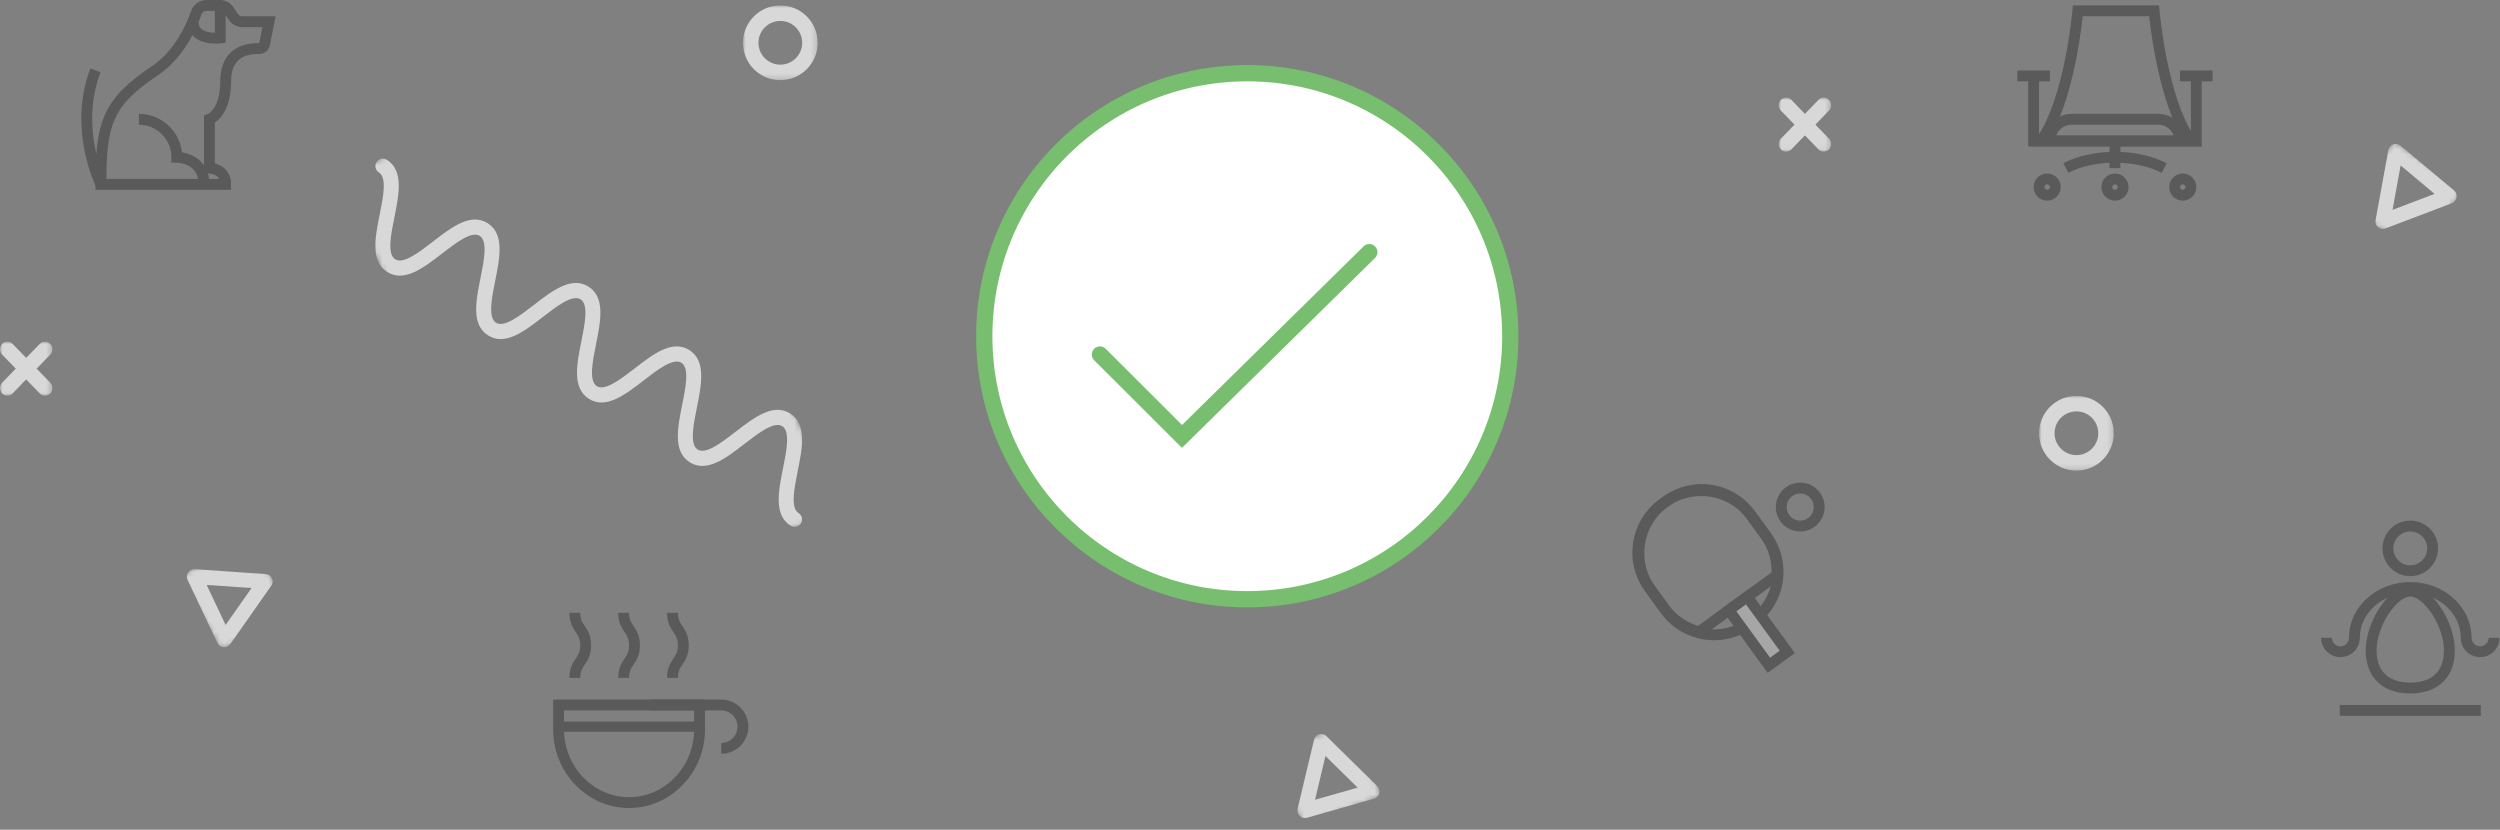 <svg width="461" height="153" viewBox="0 0 461 153" fill="none" xmlns="http://www.w3.org/2000/svg">
<rect x="0" y="0" width="461" height="153" fill="#808080" stroke="none"/>
<mask id="mask0" mask-type="alpha" maskUnits="userSpaceOnUse" x="137" y="1" width="14" height="14">
<path fill-rule="evenodd" clip-rule="evenodd" d="M137 1H150.781V14.781H137V1Z" fill="white"/>
</mask>
<g mask="url(#mask0)">
<path fill-rule="evenodd" clip-rule="evenodd" d="M143.891 3.858C141.667 3.858 139.858 5.667 139.858 7.891C139.858 10.115 141.667 11.923 143.891 11.923C146.114 11.923 147.923 10.115 147.923 7.891C147.923 5.667 146.114 3.858 143.891 3.858M143.891 14.781C140.091 14.781 137 11.69 137 7.891C137 4.091 140.091 1 143.891 1C147.69 1 150.781 4.091 150.781 7.891C150.781 11.69 147.69 14.781 143.891 14.781" fill="#D8D8D8"/>
</g>
<mask id="mask1" mask-type="alpha" maskUnits="userSpaceOnUse" x="376" y="73" width="14" height="14">
<path fill-rule="evenodd" clip-rule="evenodd" d="M376 73H389.781V86.781H376V73Z" fill="white"/>
</mask>
<g mask="url(#mask1)">
<path fill-rule="evenodd" clip-rule="evenodd" d="M382.891 75.858C380.667 75.858 378.858 77.667 378.858 79.891C378.858 82.115 380.667 83.923 382.891 83.923C385.114 83.923 386.923 82.115 386.923 79.891C386.923 77.667 385.114 75.858 382.891 75.858M382.891 86.781C379.091 86.781 376 83.69 376 79.891C376 76.091 379.091 73 382.891 73C386.69 73 389.781 76.091 389.781 79.891C389.781 83.69 386.69 86.781 382.891 86.781" fill="#D8D8D8"/>
</g>
<mask id="mask2" mask-type="alpha" maskUnits="userSpaceOnUse" x="433" y="26" width="22" height="21">
<path fill-rule="evenodd" clip-rule="evenodd" d="M454.184 34.926L445.747 46.975L433 38.05L441.437 26L454.184 34.926Z" fill="white"/>
</mask>
<g mask="url(#mask2)">
<path fill-rule="evenodd" clip-rule="evenodd" d="M448.939 35.749L442.673 30.505L441.183 38.694L448.939 35.749ZM440.638 27.14C440.799 26.912 441.026 26.731 441.294 26.629C441.756 26.454 442.27 26.538 442.643 26.85L452.526 35.121C452.899 35.433 453.074 35.925 452.985 36.413C452.897 36.9 452.558 37.309 452.096 37.484L439.864 42.127C439.403 42.302 438.889 42.218 438.516 41.906C438.142 41.594 437.968 41.101 438.056 40.614L440.405 27.7C440.442 27.496 440.523 27.306 440.638 27.14V27.14Z" fill="#D8D8D8"/>
</g>
<mask id="mask3" mask-type="alpha" maskUnits="userSpaceOnUse" x="235" y="133" width="20" height="20">
<path fill-rule="evenodd" clip-rule="evenodd" d="M240.224 152.277L235 138.526L249.547 133L254.771 146.751L240.224 152.277Z" fill="white"/>
</mask>
<g mask="url(#mask3)">
<path fill-rule="evenodd" clip-rule="evenodd" d="M242.491 147.476L250.351 145.241L244.415 139.406L242.491 147.476ZM254.277 145.449C254.376 145.711 254.397 146 254.331 146.279C254.217 146.76 253.858 147.137 253.39 147.27L240.994 150.796C240.527 150.929 240.021 150.797 239.668 150.449C239.315 150.103 239.167 149.593 239.282 149.112L242.317 136.386C242.431 135.905 242.79 135.528 243.258 135.395C243.726 135.261 244.232 135.394 244.585 135.741L253.946 144.942C254.093 145.087 254.205 145.261 254.277 145.449V145.449Z" fill="#D8D8D8"/>
</g>
<mask id="mask4" mask-type="alpha" maskUnits="userSpaceOnUse" x="328" y="18" width="10" height="10">
<path fill-rule="evenodd" clip-rule="evenodd" d="M328 18H337.657V27.959H328V18Z" fill="white"/>
</mask>
<g mask="url(#mask4)">
<path fill-rule="evenodd" clip-rule="evenodd" d="M336.297 27.959C335.949 27.959 335.6 27.822 335.334 27.548L328.398 20.396C327.867 19.848 327.867 18.959 328.398 18.411C328.93 17.862 329.792 17.862 330.324 18.411L337.259 25.563C337.791 26.111 337.791 27 337.259 27.548C336.993 27.822 336.645 27.959 336.297 27.959" fill="#D8D8D8"/>
</g>
<mask id="mask5" mask-type="alpha" maskUnits="userSpaceOnUse" x="328" y="18" width="10" height="10">
<path fill-rule="evenodd" clip-rule="evenodd" d="M328 18H337.657V27.959H328V18Z" fill="white"/>
</mask>
<g mask="url(#mask5)">
<path fill-rule="evenodd" clip-rule="evenodd" d="M329.361 27.959C329.013 27.959 328.664 27.822 328.399 27.548C327.867 27 327.867 26.111 328.399 25.563L335.334 18.411C335.866 17.862 336.728 17.862 337.259 18.411C337.79 18.959 337.79 19.848 337.259 20.396L330.324 27.548C330.058 27.822 329.709 27.959 329.361 27.959" fill="#D8D8D8"/>
</g>
<mask id="mask6" mask-type="alpha" maskUnits="userSpaceOnUse" x="63" y="9" width="92" height="109">
<path fill-rule="evenodd" clip-rule="evenodd" d="M63 32.353L118.017 9L154.12 94.053L99.103 117.406L63 32.353Z" fill="white"/>
</mask>
<g mask="url(#mask6)">
<path fill-rule="evenodd" clip-rule="evenodd" d="M147.062 97.049C146.663 97.218 146.189 97.195 145.792 96.945C142.655 94.971 143.54 90.571 144.397 86.315C145.035 83.14 145.759 79.541 144.248 78.591C142.735 77.64 139.844 79.874 137.291 81.845C133.871 84.488 130.333 87.221 127.195 85.246C124.058 83.273 124.943 78.872 125.8 74.616C126.439 71.441 127.163 67.843 125.652 66.892C124.14 65.942 121.248 68.177 118.696 70.148C115.275 72.79 111.738 75.523 108.601 73.549C105.464 71.576 106.349 67.175 107.206 62.919C107.845 59.744 108.569 56.146 107.058 55.195C105.547 54.245 102.654 56.479 100.102 58.45C96.681 61.093 93.144 63.826 90.007 61.852C86.87 59.879 87.756 55.478 88.613 51.222C89.252 48.048 89.977 44.449 88.465 43.499C86.955 42.548 84.063 44.783 81.511 46.755C78.09 49.397 74.553 52.13 71.416 50.157C68.279 48.184 69.165 43.783 70.022 39.528C70.661 36.353 71.386 32.755 69.875 31.804C69.229 31.398 69.031 30.543 69.432 29.895C69.833 29.248 70.683 29.052 71.33 29.459C74.466 31.433 73.58 35.834 72.723 40.09C72.084 43.264 71.36 46.861 72.87 47.812C74.381 48.763 77.273 46.528 79.824 44.556C83.245 41.913 86.781 39.18 89.919 41.154C93.056 43.127 92.171 47.528 91.313 51.784C90.675 54.959 89.951 58.557 91.461 59.507C92.972 60.458 95.865 58.224 98.417 56.252C101.837 53.61 105.374 50.877 108.512 52.851C111.649 54.824 110.763 59.225 109.907 63.48C109.268 66.656 108.544 70.254 110.055 71.204C111.566 72.155 114.459 69.921 117.011 67.95C120.431 65.307 123.969 62.574 127.106 64.547C130.243 66.521 129.357 70.922 128.501 75.177C127.863 78.353 127.138 81.951 128.649 82.901C130.16 83.852 133.052 81.618 135.605 79.647C139.026 77.004 142.563 74.272 145.702 76.246C148.839 78.22 147.954 82.621 147.097 86.877C146.459 90.052 145.735 93.65 147.246 94.601C147.892 95.007 148.091 95.862 147.69 96.509C147.534 96.76 147.313 96.942 147.062 97.049" fill="#D8D8D8"/>
</g>
<mask id="mask7" mask-type="alpha" maskUnits="userSpaceOnUse" x="33" y="99" width="21" height="21">
<path fill-rule="evenodd" clip-rule="evenodd" d="M33 106.411L45.706 99L53.546 112.442L40.84 119.853L33 106.411Z" fill="white"/>
</mask>
<g mask="url(#mask7)">
<path fill-rule="evenodd" clip-rule="evenodd" d="M38.108 107.859L41.604 115.245L46.384 108.432L38.108 107.859ZM42.043 119.152C41.801 119.293 41.519 119.362 41.233 119.342C40.74 119.308 40.309 119.016 40.101 118.577L34.588 106.928C34.38 106.489 34.427 105.968 34.712 105.563C34.995 105.157 35.474 104.928 35.967 104.962L49.019 105.866C49.512 105.9 49.943 106.192 50.151 106.631C50.36 107.071 50.312 107.592 50.028 107.997L42.489 118.742C42.37 118.912 42.217 119.05 42.043 119.152V119.152Z" fill="#D8D8D8"/>
</g>
<mask id="mask8" mask-type="alpha" maskUnits="userSpaceOnUse" x="0" y="63" width="10" height="10">
<path fill-rule="evenodd" clip-rule="evenodd" d="M0 63H9.657V72.959H0V63Z" fill="white"/>
</mask>
<g mask="url(#mask8)">
<path fill-rule="evenodd" clip-rule="evenodd" d="M8.296 72.959C7.949 72.959 7.6 72.822 7.335 72.548L0.399 65.396C-0.133 64.848 -0.133 63.959 0.399 63.411C0.93 62.862 1.792 62.862 2.324 63.411L9.258 70.563C9.79 71.111 9.79 72 9.258 72.548C8.993 72.822 8.645 72.959 8.296 72.959" fill="#D8D8D8"/>
</g>
<mask id="mask9" mask-type="alpha" maskUnits="userSpaceOnUse" x="0" y="63" width="10" height="10">
<path fill-rule="evenodd" clip-rule="evenodd" d="M0 63H9.657V72.959H0V63Z" fill="white"/>
</mask>
<g mask="url(#mask9)">
<path fill-rule="evenodd" clip-rule="evenodd" d="M1.361 72.959C1.013 72.959 0.664 72.822 0.399 72.548C-0.133 72 -0.133 71.111 0.399 70.563L7.334 63.411C7.866 62.862 8.728 62.862 9.259 63.411C9.79 63.959 9.79 64.848 9.259 65.396L2.324 72.548C2.058 72.822 1.709 72.959 1.361 72.959" fill="#D8D8D8"/>
</g>
<circle cx="230" cy="62" r="48.5" fill="white" stroke="#77BE6E" stroke-width="3"/>
<path d="M202.826 65.375L217.961 80.478L252.5 46.5" stroke="#77BE6E" stroke-width="3" stroke-linecap="round"/>
<g opacity="0.3">
<path fill-rule="evenodd" clip-rule="evenodd" d="M103 130V134.5C103 141.925 108.85 148 116 148C123.15 148 129 141.925 129 134.5V130H103Z" stroke="black" stroke-width="2"/>
<path d="M103 134H129" stroke="black" stroke-width="1.875"/>
<path d="M120 130H133C135.2 130 137 131.8 137 134C137 136.2 135.2 138 133 138" stroke="black" stroke-width="2"/>
<path d="M106 125C106 122 108 122 108 119C108 116 106 116 106 113" stroke="black" stroke-width="2"/>
<path d="M115 125C115 122 117 122 117 119C117 116 115 116 115 113" stroke="black" stroke-width="2"/>
<path d="M124 125C124 122 126 122 126 119C126 116 124 116 124 113" stroke="black" stroke-width="2"/>
</g>
<g opacity="0.3">
<path fill-rule="evenodd" clip-rule="evenodd" d="M451.667 119.926C451.667 124.863 448.438 126.879 444.454 126.879C440.472 126.879 437.242 124.863 437.242 119.926C437.242 114.989 441.249 109 444.454 109C447.66 109 451.667 114.989 451.667 119.926Z" stroke="black" stroke-width="2"/>
<path fill-rule="evenodd" clip-rule="evenodd" d="M448.575 101.121C448.575 103.397 446.73 105.242 444.454 105.242C442.179 105.242 440.333 103.397 440.333 101.121C440.333 98.845 442.179 97 444.454 97C446.73 97 448.575 98.845 448.575 101.121Z" stroke="black" stroke-width="2"/>
<path d="M429 117.606C429 119.028 430.153 120.181 431.575 120.181C432.998 120.181 434.151 119.028 434.151 117.606C434.151 112.485 438.765 108.333 444.454 108.333C450.145 108.333 454.758 112.485 454.758 117.606C454.758 119.028 455.911 120.181 457.333 120.181C458.756 120.181 459.909 119.028 459.909 117.606" stroke="black" stroke-width="2"/>
<path d="M431.454 131H457.454" stroke="black" stroke-width="2"/>
</g>
<g opacity="0.3">
<path fill-rule="evenodd" clip-rule="evenodd" d="M328.459 93.5C328.459 95.433 330.026 97 331.959 97C333.892 97 335.459 95.433 335.459 93.5C335.459 91.567 333.892 90 331.959 90C330.026 90 328.459 91.567 328.459 93.5Z" stroke="black" stroke-width="2"/>
<path fill-rule="evenodd" clip-rule="evenodd" d="M327.656 106.067C327.819 103.481 327.122 100.827 325.488 98.581L323.024 95.194C319.297 90.072 312.057 88.93 306.935 92.657C301.813 96.384 300.671 103.624 304.398 108.746L306.862 112.132C308.496 114.379 310.806 115.859 313.317 116.499L327.656 106.067Z" stroke="black" stroke-width="2"/>
<path fill-rule="evenodd" clip-rule="evenodd" d="M323.369 114.365L322.533 114.973C317.64 118.532 310.725 117.442 307.166 112.55L304.094 108.327C300.534 103.435 301.625 96.52 306.516 92.961L307.353 92.352C312.245 88.793 319.16 89.884 322.72 94.776L325.792 98.998C329.351 103.89 328.261 110.805 323.369 114.365Z" stroke="black" stroke-width="2"/>
<path fill-rule="evenodd" clip-rule="evenodd" d="M329.572 120.21L326.185 122.674L318.794 112.514L322.179 110.05L329.572 120.21Z" fill="white"/>
<path fill-rule="evenodd" clip-rule="evenodd" d="M329.572 120.21L326.185 122.674L318.794 112.514L322.179 110.05L329.572 120.21Z" stroke="black" stroke-width="2"/>
</g>
<g opacity="0.3">
<path fill-rule="evenodd" clip-rule="evenodd" d="M376 34.5C376 35.328 376.672 36 377.5 36C378.328 36 379 35.328 379 34.5C379 33.672 378.328 33 377.5 33C376.672 33 376 33.672 376 34.5Z" stroke="black" stroke-width="2"/>
<path fill-rule="evenodd" clip-rule="evenodd" d="M388.5 34.5C388.5 35.328 389.172 36 390 36C390.828 36 391.5 35.328 391.5 34.5C391.5 33.672 390.828 33 390 33C389.172 33 388.5 33.672 388.5 34.5Z" stroke="black" stroke-width="2"/>
<path fill-rule="evenodd" clip-rule="evenodd" d="M401 34.5C401 35.328 401.672 36 402.5 36C403.328 36 404 35.328 404 34.5C404 33.672 403.328 33 402.5 33C401.672 33 401 33.672 401 34.5Z" stroke="black" stroke-width="2"/>
<path d="M375 14V26H405V14" stroke="black" stroke-width="2"/>
<path d="M390 26V31" stroke="black" stroke-width="2"/>
<path d="M380.949 30.974C383.29 29.753 386.481 29 390 29C393.532 29 396.735 29.759 399.078 30.989" stroke="black" stroke-width="2"/>
<path fill-rule="evenodd" clip-rule="evenodd" d="M383.151 2C383.151 2 381.742 18.422 376.362 26H404C398.62 18.422 397.211 2 397.211 2H383.151Z" stroke="black" stroke-width="2"/>
<path d="M372 14H378" stroke="black" stroke-width="2"/>
<path d="M402 14H408" stroke="black" stroke-width="2"/>
<path d="M378 26V26C378 23.8 379.8 22 382 22H398C400.2 22 402 23.8 402 26" stroke="black" stroke-width="2" stroke-linejoin="bevel"/>
</g>
<g opacity="0.3">
<path d="M25.612 22C29.478 22 32.612 25.134 32.612 29C32.612 29 37.612 29 37.612 34H18.612C18.612 23 19.612 19 28.612 13C33.103 10.006 35.353 4.771 36.201 2.327C36.477 1.528 37.238 1 38.084 1H40.542C41.211 1 41.835 1.334 42.206 1.891L43.018 3.109C43.389 3.666 44.013 4 44.682 4H49.612L48.782 8.149C48.687 8.626 48.263 8.959 47.776 8.952C45.73 8.921 41.612 9.403 41.612 15C41.612 21 38.612 22 38.612 22V31C38.612 31 41.612 31 41.612 34H37.612" stroke="black" stroke-width="2"/>
<path d="M18.612 34C18.612 34 13.48 23.735 17.603 12.969" stroke="black" stroke-width="2"/>
<path d="M40.612 2V7C40.612 7 35.587 7.617 35.612 4" stroke="black" stroke-width="2"/>
</g>
</svg>
